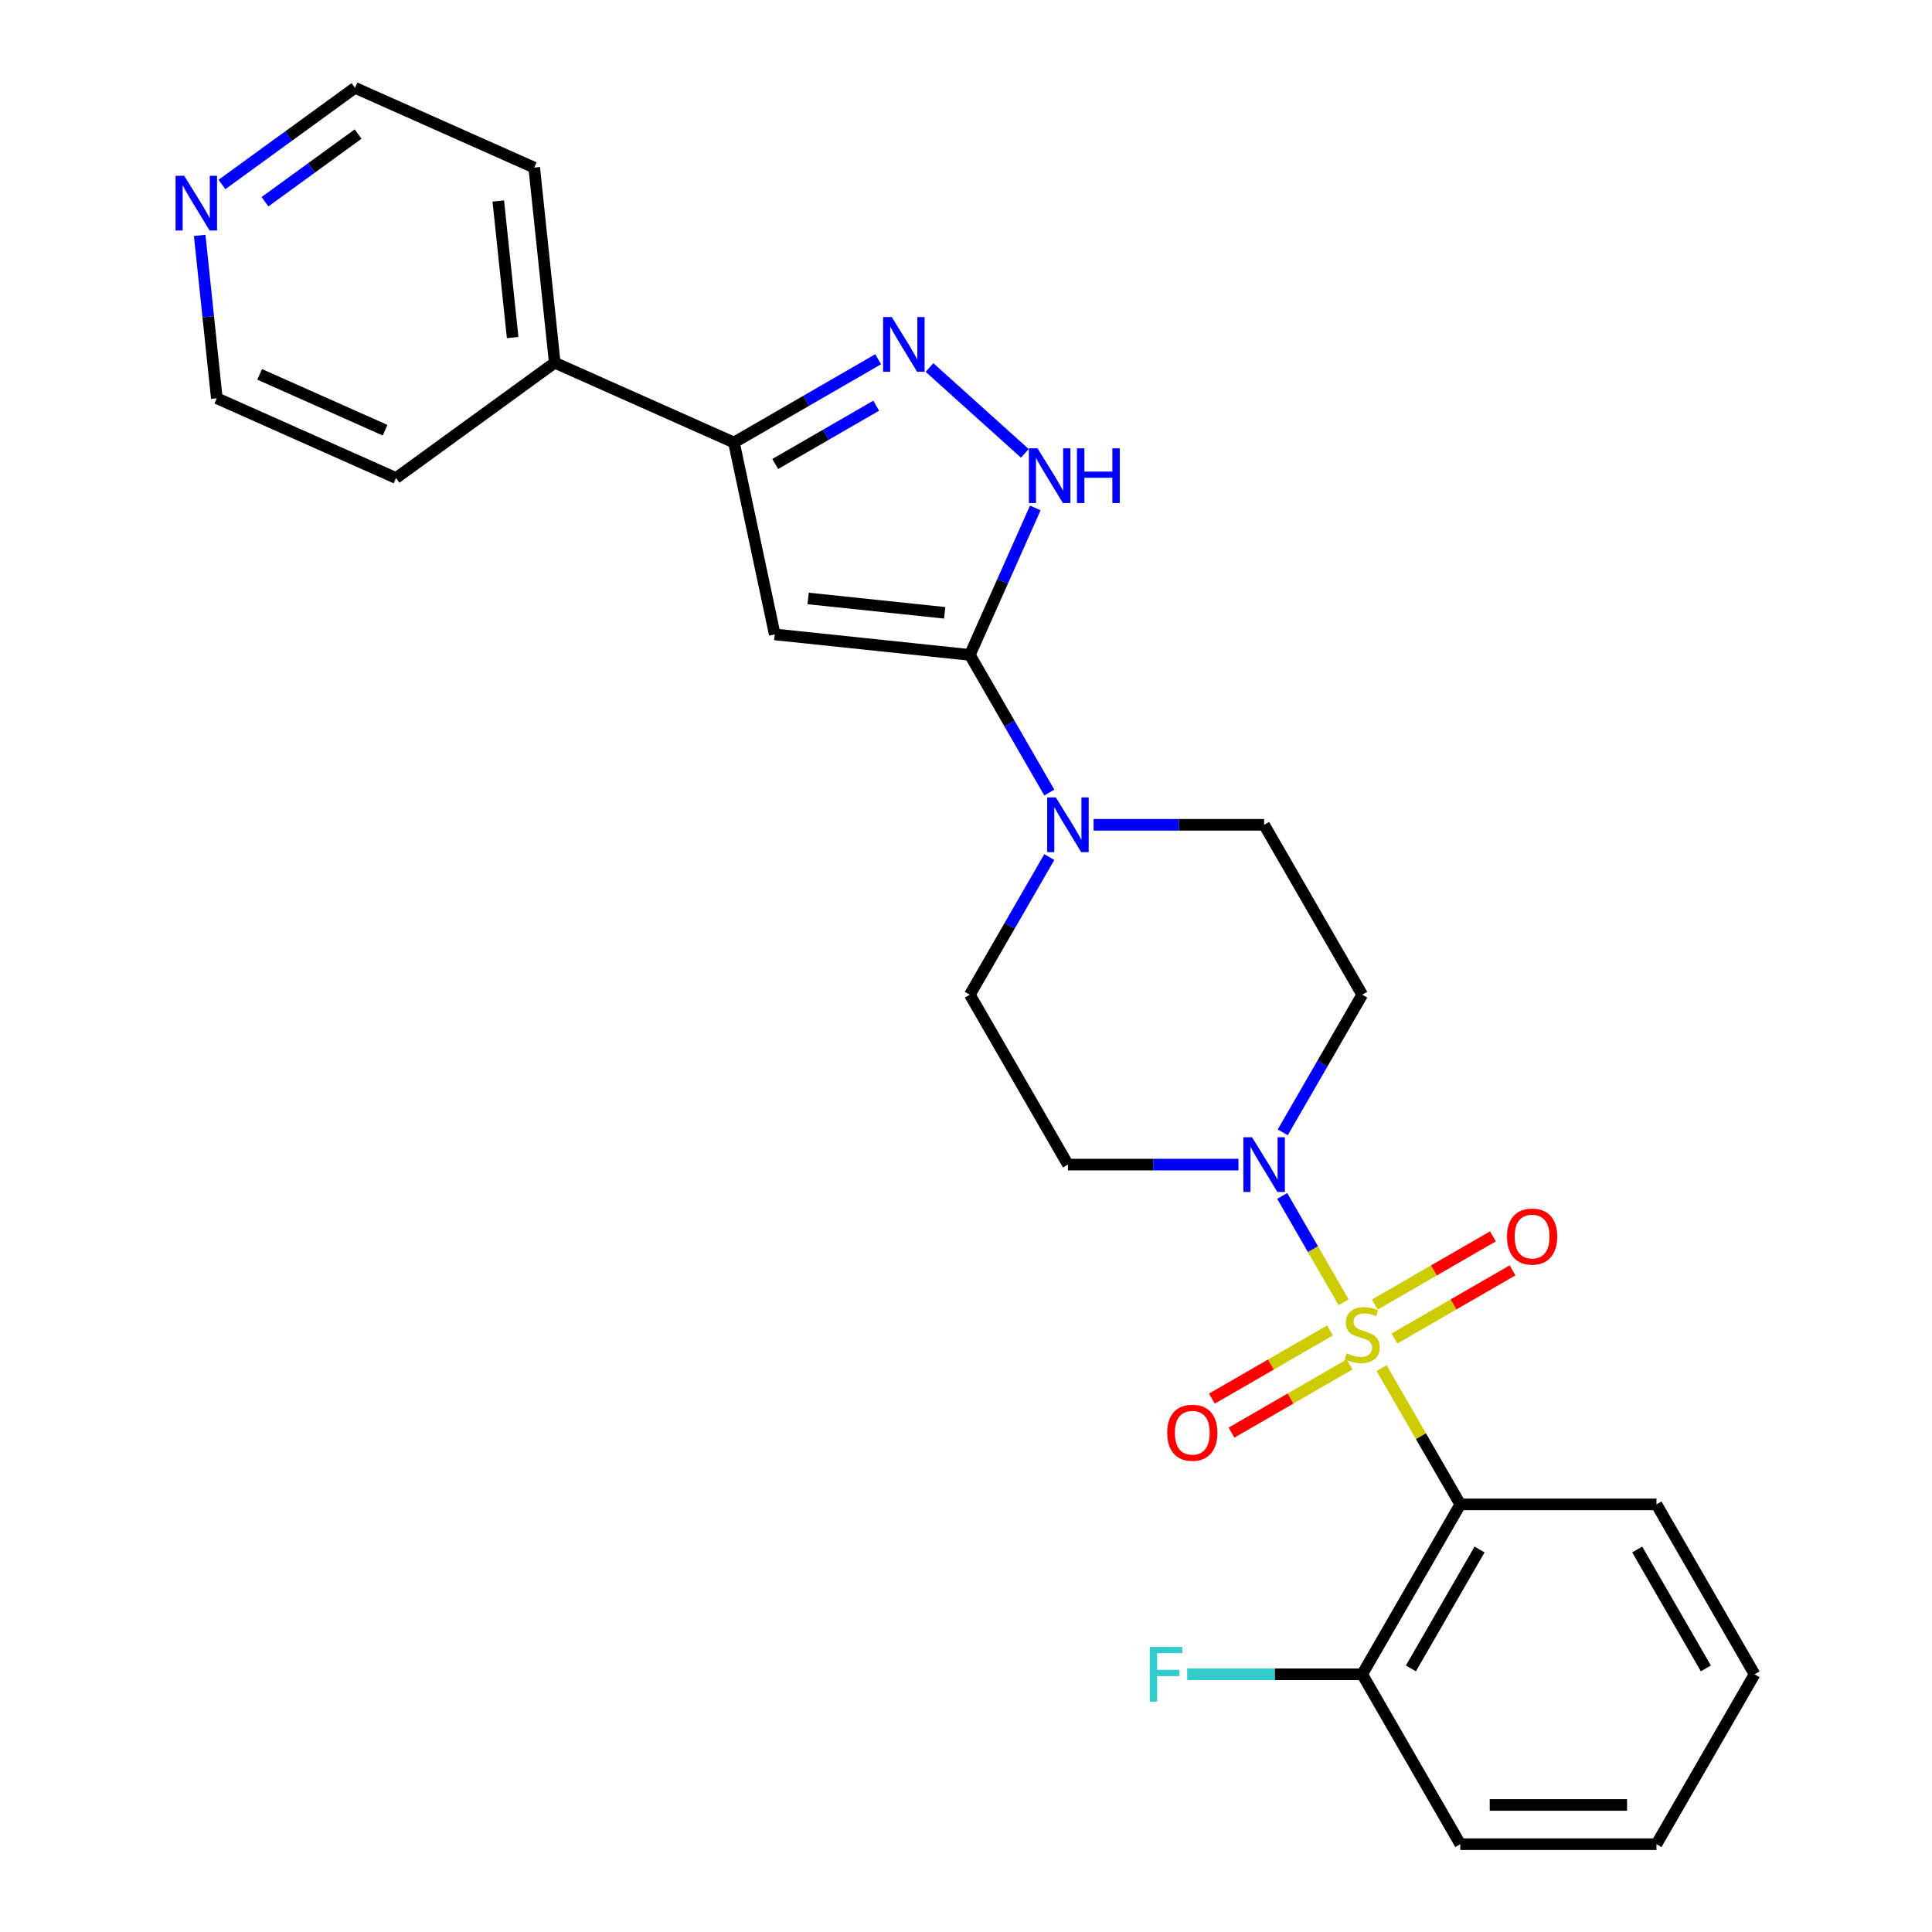 <?xml version='1.0' encoding='iso-8859-1'?>
<svg version='1.1' baseProfile='full'
              xmlns='http://www.w3.org/2000/svg'
                      xmlns:rdkit='http://www.rdkit.org/xml'
                      xmlns:xlink='http://www.w3.org/1999/xlink'
                  xml:space='preserve'
width='1000px' height='1000px' viewBox='0 0 1000 1000'>
<!-- END OF HEADER -->
<rect style='opacity:1.0;fill:#FFFFFF;stroke:none' width='1000' height='1000' x='0' y='0'> </rect>
<path class='bond-2' d='M 715.132,708.15 L 735.489,743.41' style='fill:none;fill-rule:evenodd;stroke:#CCCC00;stroke-width:6px;stroke-linecap:butt;stroke-linejoin:miter;stroke-opacity:1' />
<path class='bond-2' d='M 735.489,743.41 L 755.847,778.669' style='fill:none;fill-rule:evenodd;stroke:#000000;stroke-width:6px;stroke-linecap:butt;stroke-linejoin:miter;stroke-opacity:1' />
<path class='bond-3' d='M 695.458,674.073 L 679.563,646.542' style='fill:none;fill-rule:evenodd;stroke:#CCCC00;stroke-width:6px;stroke-linecap:butt;stroke-linejoin:miter;stroke-opacity:1' />
<path class='bond-3' d='M 679.563,646.542 L 663.668,619.011' style='fill:none;fill-rule:evenodd;stroke:#0000FF;stroke-width:6px;stroke-linecap:butt;stroke-linejoin:miter;stroke-opacity:1' />
<path class='bond-8' d='M 721.771,692.817 L 752.329,675.174' style='fill:none;fill-rule:evenodd;stroke:#CCCC00;stroke-width:6px;stroke-linecap:butt;stroke-linejoin:miter;stroke-opacity:1' />
<path class='bond-8' d='M 752.329,675.174 L 782.888,657.532' style='fill:none;fill-rule:evenodd;stroke:#FF0000;stroke-width:6px;stroke-linecap:butt;stroke-linejoin:miter;stroke-opacity:1' />
<path class='bond-8' d='M 711.617,675.23 L 742.175,657.587' style='fill:none;fill-rule:evenodd;stroke:#CCCC00;stroke-width:6px;stroke-linecap:butt;stroke-linejoin:miter;stroke-opacity:1' />
<path class='bond-8' d='M 742.175,657.587 L 772.733,639.944' style='fill:none;fill-rule:evenodd;stroke:#FF0000;stroke-width:6px;stroke-linecap:butt;stroke-linejoin:miter;stroke-opacity:1' />
<path class='bond-9' d='M 688.38,688.646 L 657.822,706.288' style='fill:none;fill-rule:evenodd;stroke:#CCCC00;stroke-width:6px;stroke-linecap:butt;stroke-linejoin:miter;stroke-opacity:1' />
<path class='bond-9' d='M 657.822,706.288 L 627.264,723.931' style='fill:none;fill-rule:evenodd;stroke:#FF0000;stroke-width:6px;stroke-linecap:butt;stroke-linejoin:miter;stroke-opacity:1' />
<path class='bond-9' d='M 698.534,706.233 L 667.976,723.876' style='fill:none;fill-rule:evenodd;stroke:#CCCC00;stroke-width:6px;stroke-linecap:butt;stroke-linejoin:miter;stroke-opacity:1' />
<path class='bond-9' d='M 667.976,723.876 L 637.418,741.519' style='fill:none;fill-rule:evenodd;stroke:#FF0000;stroke-width:6px;stroke-linecap:butt;stroke-linejoin:miter;stroke-opacity:1' />
<path class='bond-0' d='M 501.991,338.979 L 522.556,374.599' style='fill:none;fill-rule:evenodd;stroke:#000000;stroke-width:6px;stroke-linecap:butt;stroke-linejoin:miter;stroke-opacity:1' />
<path class='bond-0' d='M 522.556,374.599 L 543.122,410.219' style='fill:none;fill-rule:evenodd;stroke:#0000FF;stroke-width:6px;stroke-linecap:butt;stroke-linejoin:miter;stroke-opacity:1' />
<path class='bond-1' d='M 501.991,338.979 L 401.006,328.365' style='fill:none;fill-rule:evenodd;stroke:#000000;stroke-width:6px;stroke-linecap:butt;stroke-linejoin:miter;stroke-opacity:1' />
<path class='bond-1' d='M 488.966,317.19 L 418.276,309.76' style='fill:none;fill-rule:evenodd;stroke:#000000;stroke-width:6px;stroke-linecap:butt;stroke-linejoin:miter;stroke-opacity:1' />
<path class='bond-5' d='M 501.991,338.979 L 518.925,300.947' style='fill:none;fill-rule:evenodd;stroke:#000000;stroke-width:6px;stroke-linecap:butt;stroke-linejoin:miter;stroke-opacity:1' />
<path class='bond-5' d='M 518.925,300.947 L 535.858,262.915' style='fill:none;fill-rule:evenodd;stroke:#0000FF;stroke-width:6px;stroke-linecap:butt;stroke-linejoin:miter;stroke-opacity:1' />
<path class='bond-6' d='M 401.006,328.365 L 379.894,229.042' style='fill:none;fill-rule:evenodd;stroke:#000000;stroke-width:6px;stroke-linecap:butt;stroke-linejoin:miter;stroke-opacity:1' />
<path class='bond-12' d='M 755.847,778.669 L 705.076,866.607' style='fill:none;fill-rule:evenodd;stroke:#000000;stroke-width:6px;stroke-linecap:butt;stroke-linejoin:miter;stroke-opacity:1' />
<path class='bond-12' d='M 765.819,802.014 L 730.279,863.571' style='fill:none;fill-rule:evenodd;stroke:#000000;stroke-width:6px;stroke-linecap:butt;stroke-linejoin:miter;stroke-opacity:1' />
<path class='bond-18' d='M 755.847,778.669 L 857.389,778.669' style='fill:none;fill-rule:evenodd;stroke:#000000;stroke-width:6px;stroke-linecap:butt;stroke-linejoin:miter;stroke-opacity:1' />
<path class='bond-10' d='M 663.945,586.095 L 684.511,550.475' style='fill:none;fill-rule:evenodd;stroke:#0000FF;stroke-width:6px;stroke-linecap:butt;stroke-linejoin:miter;stroke-opacity:1' />
<path class='bond-10' d='M 684.511,550.475 L 705.076,514.855' style='fill:none;fill-rule:evenodd;stroke:#000000;stroke-width:6px;stroke-linecap:butt;stroke-linejoin:miter;stroke-opacity:1' />
<path class='bond-11' d='M 641.026,602.793 L 596.894,602.793' style='fill:none;fill-rule:evenodd;stroke:#0000FF;stroke-width:6px;stroke-linecap:butt;stroke-linejoin:miter;stroke-opacity:1' />
<path class='bond-11' d='M 596.894,602.793 L 552.762,602.793' style='fill:none;fill-rule:evenodd;stroke:#000000;stroke-width:6px;stroke-linecap:butt;stroke-linejoin:miter;stroke-opacity:1' />
<path class='bond-4' d='M 481.11,190.227 L 530.46,234.662' style='fill:none;fill-rule:evenodd;stroke:#0000FF;stroke-width:6px;stroke-linecap:butt;stroke-linejoin:miter;stroke-opacity:1' />
<path class='bond-28' d='M 454.553,185.937 L 417.224,207.49' style='fill:none;fill-rule:evenodd;stroke:#0000FF;stroke-width:6px;stroke-linecap:butt;stroke-linejoin:miter;stroke-opacity:1' />
<path class='bond-28' d='M 417.224,207.49 L 379.894,229.042' style='fill:none;fill-rule:evenodd;stroke:#000000;stroke-width:6px;stroke-linecap:butt;stroke-linejoin:miter;stroke-opacity:1' />
<path class='bond-28' d='M 453.509,209.991 L 427.378,225.077' style='fill:none;fill-rule:evenodd;stroke:#0000FF;stroke-width:6px;stroke-linecap:butt;stroke-linejoin:miter;stroke-opacity:1' />
<path class='bond-28' d='M 427.378,225.077 L 401.247,240.164' style='fill:none;fill-rule:evenodd;stroke:#000000;stroke-width:6px;stroke-linecap:butt;stroke-linejoin:miter;stroke-opacity:1' />
<path class='bond-15' d='M 379.894,229.042 L 287.131,187.741' style='fill:none;fill-rule:evenodd;stroke:#000000;stroke-width:6px;stroke-linecap:butt;stroke-linejoin:miter;stroke-opacity:1' />
<path class='bond-7' d='M 543.122,443.616 L 522.556,479.236' style='fill:none;fill-rule:evenodd;stroke:#0000FF;stroke-width:6px;stroke-linecap:butt;stroke-linejoin:miter;stroke-opacity:1' />
<path class='bond-7' d='M 522.556,479.236 L 501.991,514.855' style='fill:none;fill-rule:evenodd;stroke:#000000;stroke-width:6px;stroke-linecap:butt;stroke-linejoin:miter;stroke-opacity:1' />
<path class='bond-26' d='M 566.041,426.917 L 610.173,426.917' style='fill:none;fill-rule:evenodd;stroke:#0000FF;stroke-width:6px;stroke-linecap:butt;stroke-linejoin:miter;stroke-opacity:1' />
<path class='bond-26' d='M 610.173,426.917 L 654.305,426.917' style='fill:none;fill-rule:evenodd;stroke:#000000;stroke-width:6px;stroke-linecap:butt;stroke-linejoin:miter;stroke-opacity:1' />
<path class='bond-14' d='M 705.076,514.855 L 654.305,426.917' style='fill:none;fill-rule:evenodd;stroke:#000000;stroke-width:6px;stroke-linecap:butt;stroke-linejoin:miter;stroke-opacity:1' />
<path class='bond-13' d='M 552.762,602.793 L 501.991,514.855' style='fill:none;fill-rule:evenodd;stroke:#000000;stroke-width:6px;stroke-linecap:butt;stroke-linejoin:miter;stroke-opacity:1' />
<path class='bond-17' d='M 705.076,866.607 L 659.784,866.607' style='fill:none;fill-rule:evenodd;stroke:#000000;stroke-width:6px;stroke-linecap:butt;stroke-linejoin:miter;stroke-opacity:1' />
<path class='bond-17' d='M 659.784,866.607 L 614.492,866.607' style='fill:none;fill-rule:evenodd;stroke:#33CCCC;stroke-width:6px;stroke-linecap:butt;stroke-linejoin:miter;stroke-opacity:1' />
<path class='bond-21' d='M 705.076,866.607 L 755.847,954.545' style='fill:none;fill-rule:evenodd;stroke:#000000;stroke-width:6px;stroke-linecap:butt;stroke-linejoin:miter;stroke-opacity:1' />
<path class='bond-22' d='M 287.131,187.741 L 204.981,247.426' style='fill:none;fill-rule:evenodd;stroke:#000000;stroke-width:6px;stroke-linecap:butt;stroke-linejoin:miter;stroke-opacity:1' />
<path class='bond-23' d='M 287.131,187.741 L 276.516,86.755' style='fill:none;fill-rule:evenodd;stroke:#000000;stroke-width:6px;stroke-linecap:butt;stroke-linejoin:miter;stroke-opacity:1' />
<path class='bond-23' d='M 265.341,174.716 L 257.911,104.026' style='fill:none;fill-rule:evenodd;stroke:#000000;stroke-width:6px;stroke-linecap:butt;stroke-linejoin:miter;stroke-opacity:1' />
<path class='bond-16' d='M 114.882,95.492 L 149.318,70.473' style='fill:none;fill-rule:evenodd;stroke:#0000FF;stroke-width:6px;stroke-linecap:butt;stroke-linejoin:miter;stroke-opacity:1' />
<path class='bond-16' d='M 149.318,70.473 L 183.753,45.455' style='fill:none;fill-rule:evenodd;stroke:#000000;stroke-width:6px;stroke-linecap:butt;stroke-linejoin:miter;stroke-opacity:1' />
<path class='bond-16' d='M 137.15,104.416 L 161.255,86.903' style='fill:none;fill-rule:evenodd;stroke:#0000FF;stroke-width:6px;stroke-linecap:butt;stroke-linejoin:miter;stroke-opacity:1' />
<path class='bond-16' d='M 161.255,86.903 L 185.36,69.39' style='fill:none;fill-rule:evenodd;stroke:#000000;stroke-width:6px;stroke-linecap:butt;stroke-linejoin:miter;stroke-opacity:1' />
<path class='bond-29' d='M 103.359,121.838 L 107.788,163.982' style='fill:none;fill-rule:evenodd;stroke:#0000FF;stroke-width:6px;stroke-linecap:butt;stroke-linejoin:miter;stroke-opacity:1' />
<path class='bond-29' d='M 107.788,163.982 L 112.218,206.125' style='fill:none;fill-rule:evenodd;stroke:#000000;stroke-width:6px;stroke-linecap:butt;stroke-linejoin:miter;stroke-opacity:1' />
<path class='bond-24' d='M 857.389,778.669 L 908.16,866.607' style='fill:none;fill-rule:evenodd;stroke:#000000;stroke-width:6px;stroke-linecap:butt;stroke-linejoin:miter;stroke-opacity:1' />
<path class='bond-24' d='M 847.417,802.014 L 882.956,863.571' style='fill:none;fill-rule:evenodd;stroke:#000000;stroke-width:6px;stroke-linecap:butt;stroke-linejoin:miter;stroke-opacity:1' />
<path class='bond-19' d='M 183.753,45.455 L 276.516,86.755' style='fill:none;fill-rule:evenodd;stroke:#000000;stroke-width:6px;stroke-linecap:butt;stroke-linejoin:miter;stroke-opacity:1' />
<path class='bond-20' d='M 112.218,206.125 L 204.981,247.426' style='fill:none;fill-rule:evenodd;stroke:#000000;stroke-width:6px;stroke-linecap:butt;stroke-linejoin:miter;stroke-opacity:1' />
<path class='bond-20' d='M 134.393,193.768 L 199.327,222.678' style='fill:none;fill-rule:evenodd;stroke:#000000;stroke-width:6px;stroke-linecap:butt;stroke-linejoin:miter;stroke-opacity:1' />
<path class='bond-27' d='M 755.847,954.545 L 857.389,954.545' style='fill:none;fill-rule:evenodd;stroke:#000000;stroke-width:6px;stroke-linecap:butt;stroke-linejoin:miter;stroke-opacity:1' />
<path class='bond-27' d='M 771.078,934.237 L 842.157,934.237' style='fill:none;fill-rule:evenodd;stroke:#000000;stroke-width:6px;stroke-linecap:butt;stroke-linejoin:miter;stroke-opacity:1' />
<path class='bond-25' d='M 908.16,866.607 L 857.389,954.545' style='fill:none;fill-rule:evenodd;stroke:#000000;stroke-width:6px;stroke-linecap:butt;stroke-linejoin:miter;stroke-opacity:1' />
<path  class='atom-0' d='M 697.076 700.451
Q 697.396 700.571, 698.716 701.131
Q 700.036 701.691, 701.476 702.051
Q 702.956 702.371, 704.396 702.371
Q 707.076 702.371, 708.636 701.091
Q 710.196 699.771, 710.196 697.491
Q 710.196 695.931, 709.396 694.971
Q 708.636 694.011, 707.436 693.491
Q 706.236 692.971, 704.236 692.371
Q 701.716 691.611, 700.196 690.891
Q 698.716 690.171, 697.636 688.651
Q 696.596 687.131, 696.596 684.571
Q 696.596 681.011, 698.996 678.811
Q 701.436 676.611, 706.236 676.611
Q 709.516 676.611, 713.236 678.171
L 712.316 681.251
Q 708.916 679.851, 706.356 679.851
Q 703.596 679.851, 702.076 681.011
Q 700.556 682.131, 700.596 684.091
Q 700.596 685.611, 701.356 686.531
Q 702.156 687.451, 703.276 687.971
Q 704.436 688.491, 706.356 689.091
Q 708.916 689.891, 710.436 690.691
Q 711.956 691.491, 713.036 693.131
Q 714.156 694.731, 714.156 697.491
Q 714.156 701.411, 711.516 703.531
Q 708.916 705.611, 704.556 705.611
Q 702.036 705.611, 700.116 705.051
Q 698.236 704.531, 695.996 703.611
L 697.076 700.451
' fill='#CCCC00'/>
<path  class='atom-4' d='M 648.045 588.633
L 657.325 603.633
Q 658.245 605.113, 659.725 607.793
Q 661.205 610.473, 661.285 610.633
L 661.285 588.633
L 665.045 588.633
L 665.045 616.953
L 661.165 616.953
L 651.205 600.553
Q 650.045 598.633, 648.805 596.433
Q 647.605 594.233, 647.245 593.553
L 647.245 616.953
L 643.565 616.953
L 643.565 588.633
L 648.045 588.633
' fill='#0000FF'/>
<path  class='atom-5' d='M 461.572 164.111
L 470.852 179.111
Q 471.772 180.591, 473.252 183.271
Q 474.732 185.951, 474.812 186.111
L 474.812 164.111
L 478.572 164.111
L 478.572 192.431
L 474.692 192.431
L 464.732 176.031
Q 463.572 174.111, 462.332 171.911
Q 461.132 169.711, 460.772 169.031
L 460.772 192.431
L 457.092 192.431
L 457.092 164.111
L 461.572 164.111
' fill='#0000FF'/>
<path  class='atom-6' d='M 537.032 232.056
L 546.312 247.056
Q 547.232 248.536, 548.712 251.216
Q 550.192 253.896, 550.272 254.056
L 550.272 232.056
L 554.032 232.056
L 554.032 260.376
L 550.152 260.376
L 540.192 243.976
Q 539.032 242.056, 537.792 239.856
Q 536.592 237.656, 536.232 236.976
L 536.232 260.376
L 532.552 260.376
L 532.552 232.056
L 537.032 232.056
' fill='#0000FF'/>
<path  class='atom-6' d='M 557.432 232.056
L 561.272 232.056
L 561.272 244.096
L 575.752 244.096
L 575.752 232.056
L 579.592 232.056
L 579.592 260.376
L 575.752 260.376
L 575.752 247.296
L 561.272 247.296
L 561.272 260.376
L 557.432 260.376
L 557.432 232.056
' fill='#0000FF'/>
<path  class='atom-8' d='M 546.502 412.757
L 555.782 427.757
Q 556.702 429.237, 558.182 431.917
Q 559.662 434.597, 559.742 434.757
L 559.742 412.757
L 563.502 412.757
L 563.502 441.077
L 559.622 441.077
L 549.662 424.677
Q 548.502 422.757, 547.262 420.557
Q 546.062 418.357, 545.702 417.677
L 545.702 441.077
L 542.022 441.077
L 542.022 412.757
L 546.502 412.757
' fill='#0000FF'/>
<path  class='atom-9' d='M 780.014 640.04
Q 780.014 633.24, 783.374 629.44
Q 786.734 625.64, 793.014 625.64
Q 799.294 625.64, 802.654 629.44
Q 806.014 633.24, 806.014 640.04
Q 806.014 646.92, 802.614 650.84
Q 799.214 654.72, 793.014 654.72
Q 786.774 654.72, 783.374 650.84
Q 780.014 646.96, 780.014 640.04
M 793.014 651.52
Q 797.334 651.52, 799.654 648.64
Q 802.014 645.72, 802.014 640.04
Q 802.014 634.48, 799.654 631.68
Q 797.334 628.84, 793.014 628.84
Q 788.694 628.84, 786.334 631.64
Q 784.014 634.44, 784.014 640.04
Q 784.014 645.76, 786.334 648.64
Q 788.694 651.52, 793.014 651.52
' fill='#FF0000'/>
<path  class='atom-10' d='M 604.138 741.582
Q 604.138 734.782, 607.498 730.982
Q 610.858 727.182, 617.138 727.182
Q 623.418 727.182, 626.778 730.982
Q 630.138 734.782, 630.138 741.582
Q 630.138 748.462, 626.738 752.382
Q 623.338 756.262, 617.138 756.262
Q 610.898 756.262, 607.498 752.382
Q 604.138 748.502, 604.138 741.582
M 617.138 753.062
Q 621.458 753.062, 623.778 750.182
Q 626.138 747.262, 626.138 741.582
Q 626.138 736.022, 623.778 733.222
Q 621.458 730.382, 617.138 730.382
Q 612.818 730.382, 610.458 733.182
Q 608.138 735.982, 608.138 741.582
Q 608.138 747.302, 610.458 750.182
Q 612.818 753.062, 617.138 753.062
' fill='#FF0000'/>
<path  class='atom-17' d='M 95.344 90.98
L 104.624 105.979
Q 105.544 107.459, 107.024 110.139
Q 108.504 112.819, 108.584 112.979
L 108.584 90.98
L 112.344 90.98
L 112.344 119.299
L 108.464 119.299
L 98.504 102.899
Q 97.344 100.979, 96.104 98.779
Q 94.904 96.579, 94.544 95.9
L 94.544 119.299
L 90.864 119.299
L 90.864 90.98
L 95.344 90.98
' fill='#0000FF'/>
<path  class='atom-18' d='M 595.113 852.447
L 611.953 852.447
L 611.953 855.687
L 598.913 855.687
L 598.913 864.287
L 610.513 864.287
L 610.513 867.567
L 598.913 867.567
L 598.913 880.767
L 595.113 880.767
L 595.113 852.447
' fill='#33CCCC'/>
</svg>
